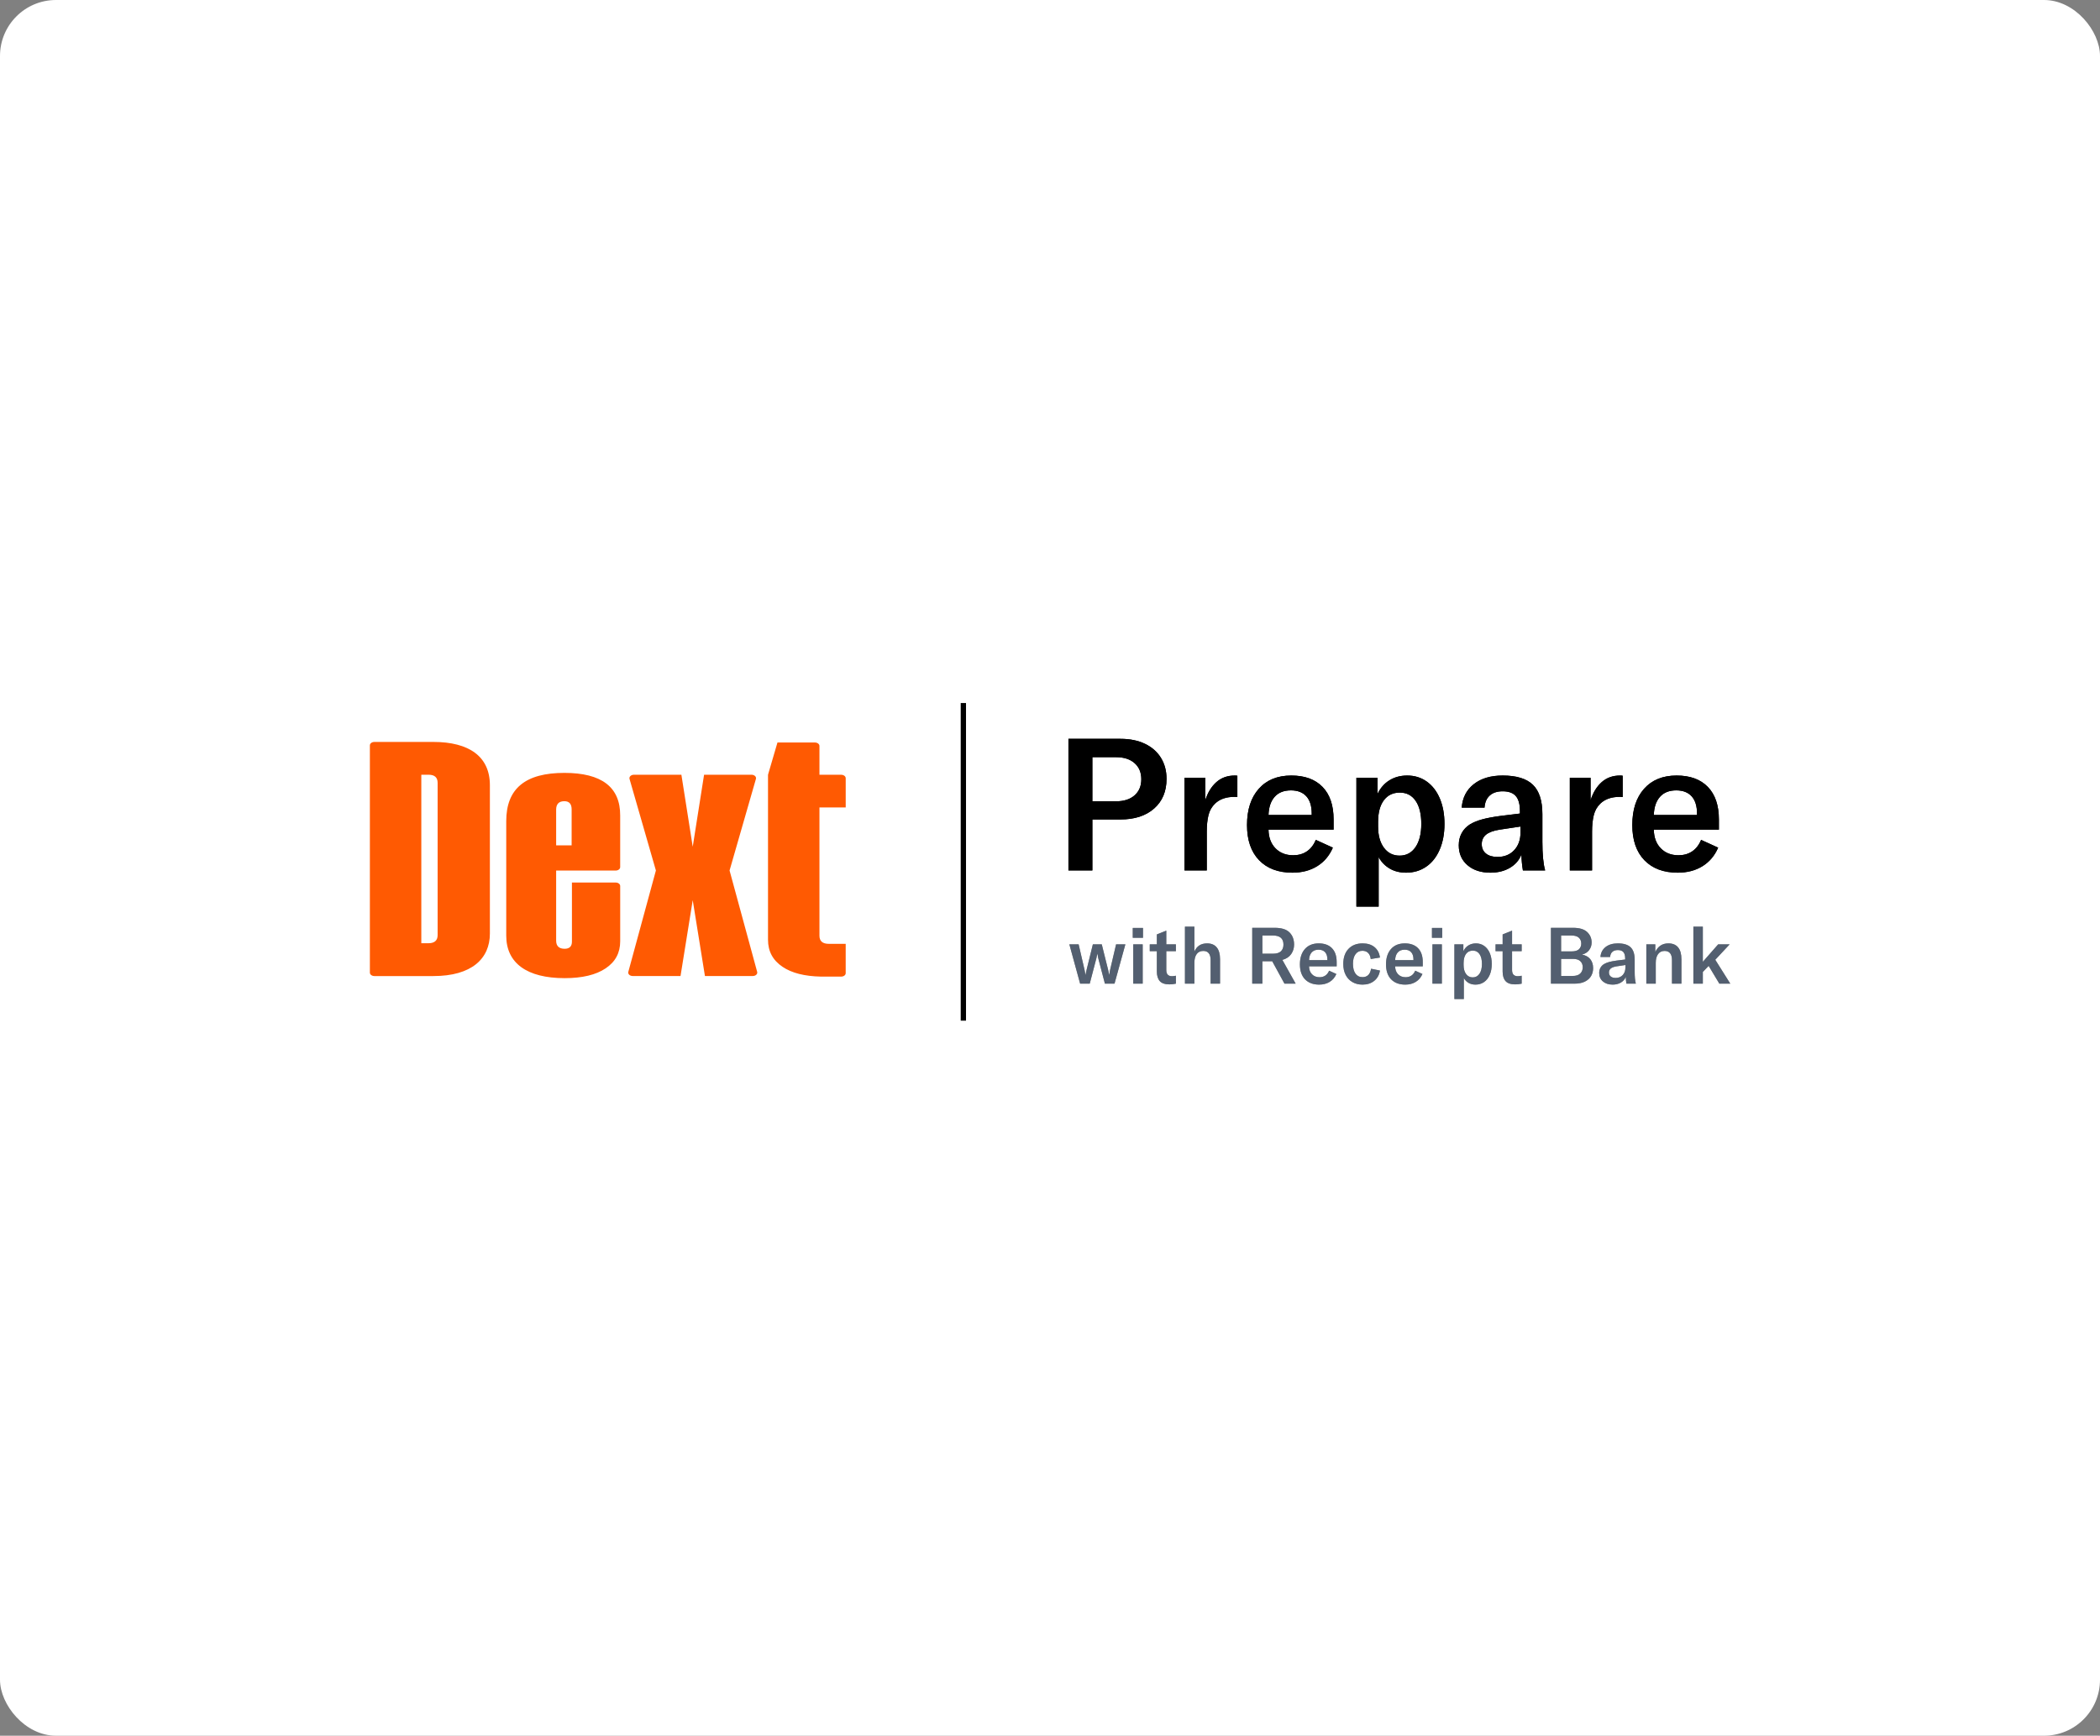 <svg width="150" height="124" viewBox="0 0 150 124" fill="none" xmlns="http://www.w3.org/2000/svg">
<rect x="0" y="0" width="150" height="124" fill="#808080" stroke="none"/>
<rect width="150" height="124" rx="4" fill="white"/>
<g clip-path="url(#clip0_753_208370)">
<g opacity="0.75">
<path opacity="0.75" d="M77.838 70.273L78.315 68.452C78.338 68.366 78.358 68.263 78.377 68.143H78.388C78.392 68.173 78.411 68.276 78.445 68.452L78.922 70.273H79.608L80.384 67.463H79.721L79.282 69.335L79.231 69.638H79.22C79.217 69.59 79.207 69.534 79.192 69.472C79.177 69.411 79.168 69.365 79.164 69.335L78.697 67.463H78.062L77.601 69.335C77.575 69.436 77.555 69.537 77.54 69.638H77.528C77.525 69.586 77.508 69.485 77.478 69.335L77.045 67.463H76.382L77.152 70.273H77.838ZM81.643 66.996V66.294H80.912V66.996H81.643ZM81.621 70.273V67.463H80.946V70.273H81.621ZM83.532 70.324C83.674 70.324 83.828 70.307 83.993 70.273V69.706C83.873 69.728 83.781 69.74 83.717 69.74C83.579 69.74 83.475 69.703 83.408 69.63C83.34 69.557 83.307 69.445 83.307 69.295V67.952H83.993V67.463H83.307V66.485L82.632 66.755V67.463H82.126V67.952H82.632V69.402C82.632 69.702 82.702 69.931 82.84 70.088C82.979 70.245 83.209 70.324 83.532 70.324ZM85.314 70.273V68.784C85.314 68.514 85.369 68.305 85.479 68.157C85.59 68.009 85.746 67.935 85.949 67.935C86.121 67.935 86.251 67.99 86.339 68.098C86.427 68.207 86.472 68.368 86.472 68.582V70.273H87.146V68.525C87.146 68.154 87.067 67.873 86.91 67.682C86.752 67.491 86.522 67.395 86.219 67.395C85.784 67.395 85.482 67.59 85.314 67.98V66.198H84.639V70.273H85.314ZM90.17 70.273V68.671H90.873L91.749 70.273H92.548L91.598 68.576C91.879 68.497 92.089 68.359 92.227 68.16C92.366 67.961 92.435 67.735 92.435 67.48C92.435 67.12 92.326 66.831 92.106 66.611C91.887 66.392 91.536 66.283 91.053 66.283H89.445V70.273H90.17ZM90.929 68.132H90.17V66.833H90.929C91.427 66.833 91.676 67.049 91.676 67.48C91.676 67.682 91.616 67.841 91.497 67.958C91.376 68.074 91.187 68.132 90.929 68.132ZM94.228 70.341C94.517 70.341 94.767 70.275 94.979 70.144C95.191 70.013 95.349 69.826 95.454 69.582L94.936 69.346C94.873 69.5 94.783 69.616 94.667 69.695C94.551 69.773 94.412 69.812 94.251 69.812C94.03 69.812 93.851 69.742 93.714 69.602C93.577 69.461 93.507 69.273 93.503 69.037H95.476V68.728C95.476 68.3 95.365 67.972 95.142 67.741C94.919 67.511 94.603 67.395 94.195 67.395C93.775 67.395 93.446 67.529 93.208 67.797C92.97 68.065 92.851 68.432 92.851 68.896C92.851 69.353 92.973 69.709 93.216 69.962C93.46 70.214 93.797 70.341 94.228 70.341ZM94.813 68.593H93.503C93.511 68.357 93.573 68.173 93.689 68.042C93.805 67.911 93.97 67.845 94.183 67.845C94.386 67.845 94.541 67.905 94.65 68.025C94.759 68.145 94.813 68.319 94.813 68.548V68.593ZM97.325 70.341C97.659 70.341 97.937 70.251 98.16 70.071C98.383 69.891 98.519 69.646 98.568 69.335L97.933 69.206C97.903 69.404 97.836 69.554 97.733 69.655C97.63 69.756 97.494 69.807 97.325 69.807C97.108 69.807 96.94 69.724 96.82 69.557C96.7 69.39 96.64 69.155 96.64 68.851C96.64 68.563 96.7 68.336 96.82 68.171C96.94 68.006 97.104 67.924 97.314 67.924C97.483 67.924 97.619 67.975 97.722 68.076C97.825 68.177 97.888 68.323 97.91 68.514L98.568 68.407C98.526 68.089 98.397 67.841 98.18 67.662C97.963 67.484 97.68 67.395 97.331 67.395C96.904 67.395 96.567 67.527 96.319 67.789C96.072 68.051 95.948 68.411 95.948 68.868C95.948 69.164 96.005 69.423 96.117 69.644C96.229 69.865 96.39 70.036 96.598 70.158C96.805 70.28 97.048 70.341 97.325 70.341ZM100.378 70.341C100.666 70.341 100.916 70.275 101.128 70.144C101.34 70.013 101.498 69.826 101.603 69.582L101.086 69.346C101.022 69.5 100.932 69.616 100.816 69.695C100.7 69.773 100.561 69.812 100.4 69.812C100.179 69.812 100 69.742 99.863 69.602C99.727 69.461 99.656 69.273 99.653 69.037H101.626V68.728C101.626 68.3 101.514 67.972 101.291 67.741C101.068 67.511 100.753 67.395 100.344 67.395C99.924 67.395 99.595 67.529 99.358 67.797C99.12 68.065 99.001 68.432 99.001 68.896C99.001 69.353 99.122 69.709 99.366 69.962C99.609 70.214 99.947 70.341 100.378 70.341ZM100.962 68.593H99.653C99.66 68.357 99.722 68.173 99.838 68.042C99.954 67.911 100.119 67.845 100.333 67.845C100.535 67.845 100.691 67.905 100.799 68.025C100.908 68.145 100.962 68.319 100.962 68.548V68.593ZM103.014 66.996V66.294H102.283V66.996H103.014ZM102.991 70.273V67.463H102.317V70.273H102.991ZM104.56 71.37V69.869C104.638 70.015 104.749 70.13 104.891 70.214C105.034 70.299 105.2 70.341 105.392 70.341C105.62 70.341 105.823 70.281 105.999 70.161C106.175 70.041 106.312 69.869 106.409 69.644C106.506 69.419 106.555 69.159 106.555 68.863C106.555 68.57 106.508 68.314 106.415 68.093C106.321 67.871 106.189 67.7 106.018 67.578C105.848 67.456 105.65 67.395 105.425 67.395C105.223 67.395 105.044 67.443 104.889 67.539C104.733 67.634 104.612 67.772 104.526 67.952V67.463H103.885V71.37H104.56ZM105.195 69.824C104.996 69.824 104.838 69.744 104.72 69.585C104.602 69.426 104.543 69.211 104.543 68.941V68.801C104.543 68.52 104.601 68.301 104.717 68.146C104.833 67.99 104.995 67.913 105.2 67.913C105.407 67.913 105.567 67.996 105.681 68.163C105.795 68.329 105.853 68.563 105.853 68.863C105.853 69.162 105.794 69.397 105.676 69.568C105.557 69.739 105.397 69.824 105.195 69.824ZM108.23 70.324C108.373 70.324 108.526 70.307 108.691 70.273V69.706C108.571 69.728 108.479 69.74 108.416 69.74C108.277 69.74 108.174 69.703 108.107 69.63C108.039 69.557 108.005 69.445 108.005 69.295V67.952H108.691V67.463H108.005V66.485L107.331 66.755V67.463H106.825V67.952H107.331V69.402C107.331 69.702 107.4 69.931 107.539 70.088C107.677 70.245 107.908 70.324 108.23 70.324ZM112.457 70.273C112.764 70.273 113.018 70.222 113.219 70.119C113.419 70.016 113.565 69.881 113.657 69.714C113.749 69.547 113.795 69.365 113.795 69.166C113.795 68.9 113.725 68.683 113.584 68.514C113.444 68.346 113.248 68.241 112.997 68.199C113.222 68.139 113.393 68.031 113.511 67.873C113.629 67.716 113.688 67.534 113.688 67.328C113.688 67.032 113.581 66.784 113.368 66.583C113.154 66.383 112.819 66.283 112.362 66.283H110.782V70.273H112.457ZM112.244 67.969H111.507V66.833H112.244C112.491 66.833 112.67 66.887 112.78 66.994C112.891 67.1 112.946 67.238 112.946 67.407C112.946 67.568 112.894 67.702 112.789 67.809C112.684 67.915 112.502 67.969 112.244 67.969ZM112.322 69.723H111.507V68.503H112.362C112.59 68.503 112.763 68.557 112.879 68.666C112.995 68.775 113.053 68.919 113.053 69.099C113.053 69.282 112.994 69.432 112.876 69.548C112.758 69.665 112.573 69.723 112.322 69.723ZM115.189 70.341C115.414 70.341 115.61 70.292 115.776 70.195C115.943 70.097 116.06 69.962 116.128 69.79C116.131 69.959 116.146 70.12 116.173 70.273H116.847C116.791 70.075 116.763 69.784 116.763 69.402V68.565C116.763 68.156 116.666 67.859 116.473 67.674C116.28 67.488 115.976 67.395 115.56 67.395C115.196 67.395 114.904 67.483 114.683 67.657C114.462 67.831 114.34 68.068 114.318 68.368H115.009C115.02 68.207 115.074 68.084 115.169 68C115.265 67.915 115.395 67.873 115.56 67.873C115.74 67.873 115.872 67.921 115.956 68.017C116.041 68.112 116.083 68.265 116.083 68.475V68.548L115.487 68.621C115.262 68.651 115.078 68.686 114.936 68.725C114.794 68.764 114.672 68.814 114.571 68.874C114.458 68.945 114.373 69.035 114.315 69.144C114.257 69.252 114.228 69.374 114.228 69.509C114.228 69.76 114.316 69.962 114.492 70.113C114.668 70.265 114.9 70.341 115.189 70.341ZM115.403 69.863C115.253 69.863 115.136 69.829 115.051 69.759C114.967 69.69 114.925 69.595 114.925 69.475C114.925 69.355 114.968 69.26 115.054 69.189C115.14 69.117 115.277 69.067 115.464 69.037L116.1 68.941V69.121C116.1 69.342 116.036 69.521 115.909 69.658C115.781 69.795 115.612 69.863 115.403 69.863ZM118.269 70.273V68.784C118.269 68.518 118.325 68.31 118.435 68.16C118.546 68.01 118.7 67.935 118.899 67.935C119.251 67.935 119.427 68.156 119.427 68.598V70.273H120.102V68.531C120.102 68.156 120.023 67.873 119.866 67.682C119.708 67.491 119.476 67.395 119.169 67.395C118.738 67.395 118.427 67.6 118.236 68.008V67.463H117.595V70.273H118.269ZM121.631 70.273V69.436L122.047 69.003L122.811 70.273H123.592L122.519 68.565L123.547 67.463H122.727L121.631 68.711V66.198H120.956V70.273H121.631Z" fill="black"/>
<path opacity="0.75" d="M77.838 70.273L78.315 68.452C78.338 68.366 78.358 68.263 78.377 68.143H78.388C78.392 68.173 78.411 68.276 78.445 68.452L78.922 70.273H79.608L80.384 67.463H79.721L79.282 69.335L79.231 69.638H79.22C79.217 69.59 79.207 69.534 79.192 69.472C79.177 69.411 79.168 69.365 79.164 69.335L78.697 67.463H78.062L77.601 69.335C77.575 69.436 77.555 69.537 77.54 69.638H77.528C77.525 69.586 77.508 69.485 77.478 69.335L77.045 67.463H76.382L77.152 70.273H77.838ZM81.643 66.996V66.294H80.912V66.996H81.643ZM81.621 70.273V67.463H80.946V70.273H81.621ZM83.532 70.324C83.674 70.324 83.828 70.307 83.993 70.273V69.706C83.873 69.728 83.781 69.74 83.717 69.74C83.579 69.74 83.475 69.703 83.408 69.63C83.34 69.557 83.307 69.445 83.307 69.295V67.952H83.993V67.463H83.307V66.485L82.632 66.755V67.463H82.126V67.952H82.632V69.402C82.632 69.702 82.702 69.931 82.84 70.088C82.979 70.245 83.209 70.324 83.532 70.324ZM85.314 70.273V68.784C85.314 68.514 85.369 68.305 85.479 68.157C85.59 68.009 85.746 67.935 85.949 67.935C86.121 67.935 86.251 67.99 86.339 68.098C86.427 68.207 86.472 68.368 86.472 68.582V70.273H87.146V68.525C87.146 68.154 87.067 67.873 86.91 67.682C86.752 67.491 86.522 67.395 86.219 67.395C85.784 67.395 85.482 67.59 85.314 67.98V66.198H84.639V70.273H85.314ZM90.17 70.273V68.671H90.873L91.749 70.273H92.548L91.598 68.576C91.879 68.497 92.089 68.359 92.227 68.16C92.366 67.961 92.435 67.735 92.435 67.48C92.435 67.12 92.326 66.831 92.106 66.611C91.887 66.392 91.536 66.283 91.053 66.283H89.445V70.273H90.17ZM90.929 68.132H90.17V66.833H90.929C91.427 66.833 91.676 67.049 91.676 67.48C91.676 67.682 91.616 67.841 91.497 67.958C91.376 68.074 91.187 68.132 90.929 68.132ZM94.228 70.341C94.517 70.341 94.767 70.275 94.979 70.144C95.191 70.013 95.349 69.826 95.454 69.582L94.936 69.346C94.873 69.5 94.783 69.616 94.667 69.695C94.551 69.773 94.412 69.812 94.251 69.812C94.03 69.812 93.851 69.742 93.714 69.602C93.577 69.461 93.507 69.273 93.503 69.037H95.476V68.728C95.476 68.3 95.365 67.972 95.142 67.741C94.919 67.511 94.603 67.395 94.195 67.395C93.775 67.395 93.446 67.529 93.208 67.797C92.97 68.065 92.851 68.432 92.851 68.896C92.851 69.353 92.973 69.709 93.216 69.962C93.46 70.214 93.797 70.341 94.228 70.341ZM94.813 68.593H93.503C93.511 68.357 93.573 68.173 93.689 68.042C93.805 67.911 93.97 67.845 94.183 67.845C94.386 67.845 94.541 67.905 94.65 68.025C94.759 68.145 94.813 68.319 94.813 68.548V68.593ZM97.325 70.341C97.659 70.341 97.937 70.251 98.16 70.071C98.383 69.891 98.519 69.646 98.568 69.335L97.933 69.206C97.903 69.404 97.836 69.554 97.733 69.655C97.63 69.756 97.494 69.807 97.325 69.807C97.108 69.807 96.94 69.724 96.82 69.557C96.7 69.39 96.64 69.155 96.64 68.851C96.64 68.563 96.7 68.336 96.82 68.171C96.94 68.006 97.104 67.924 97.314 67.924C97.483 67.924 97.619 67.975 97.722 68.076C97.825 68.177 97.888 68.323 97.91 68.514L98.568 68.407C98.526 68.089 98.397 67.841 98.18 67.662C97.963 67.484 97.68 67.395 97.331 67.395C96.904 67.395 96.567 67.527 96.319 67.789C96.072 68.051 95.948 68.411 95.948 68.868C95.948 69.164 96.005 69.423 96.117 69.644C96.229 69.865 96.39 70.036 96.598 70.158C96.805 70.28 97.048 70.341 97.325 70.341ZM100.378 70.341C100.666 70.341 100.916 70.275 101.128 70.144C101.34 70.013 101.498 69.826 101.603 69.582L101.086 69.346C101.022 69.5 100.932 69.616 100.816 69.695C100.7 69.773 100.561 69.812 100.4 69.812C100.179 69.812 100 69.742 99.863 69.602C99.727 69.461 99.656 69.273 99.653 69.037H101.626V68.728C101.626 68.3 101.514 67.972 101.291 67.741C101.068 67.511 100.753 67.395 100.344 67.395C99.924 67.395 99.595 67.529 99.358 67.797C99.12 68.065 99.001 68.432 99.001 68.896C99.001 69.353 99.122 69.709 99.366 69.962C99.609 70.214 99.947 70.341 100.378 70.341ZM100.962 68.593H99.653C99.66 68.357 99.722 68.173 99.838 68.042C99.954 67.911 100.119 67.845 100.333 67.845C100.535 67.845 100.691 67.905 100.799 68.025C100.908 68.145 100.962 68.319 100.962 68.548V68.593ZM103.014 66.996V66.294H102.283V66.996H103.014ZM102.991 70.273V67.463H102.317V70.273H102.991ZM104.56 71.37V69.869C104.638 70.015 104.749 70.13 104.891 70.214C105.034 70.299 105.2 70.341 105.392 70.341C105.62 70.341 105.823 70.281 105.999 70.161C106.175 70.041 106.312 69.869 106.409 69.644C106.506 69.419 106.555 69.159 106.555 68.863C106.555 68.57 106.508 68.314 106.415 68.093C106.321 67.871 106.189 67.7 106.018 67.578C105.848 67.456 105.65 67.395 105.425 67.395C105.223 67.395 105.044 67.443 104.889 67.539C104.733 67.634 104.612 67.772 104.526 67.952V67.463H103.885V71.37H104.56ZM105.195 69.824C104.996 69.824 104.838 69.744 104.72 69.585C104.602 69.426 104.543 69.211 104.543 68.941V68.801C104.543 68.52 104.601 68.301 104.717 68.146C104.833 67.99 104.995 67.913 105.2 67.913C105.407 67.913 105.567 67.996 105.681 68.163C105.795 68.329 105.853 68.563 105.853 68.863C105.853 69.162 105.794 69.397 105.676 69.568C105.557 69.739 105.397 69.824 105.195 69.824ZM108.23 70.324C108.373 70.324 108.526 70.307 108.691 70.273V69.706C108.571 69.728 108.479 69.74 108.416 69.74C108.277 69.74 108.174 69.703 108.107 69.63C108.039 69.557 108.005 69.445 108.005 69.295V67.952H108.691V67.463H108.005V66.485L107.331 66.755V67.463H106.825V67.952H107.331V69.402C107.331 69.702 107.4 69.931 107.539 70.088C107.677 70.245 107.908 70.324 108.23 70.324ZM112.457 70.273C112.764 70.273 113.018 70.222 113.219 70.119C113.419 70.016 113.565 69.881 113.657 69.714C113.749 69.547 113.795 69.365 113.795 69.166C113.795 68.9 113.725 68.683 113.584 68.514C113.444 68.346 113.248 68.241 112.997 68.199C113.222 68.139 113.393 68.031 113.511 67.873C113.629 67.716 113.688 67.534 113.688 67.328C113.688 67.032 113.581 66.784 113.368 66.583C113.154 66.383 112.819 66.283 112.362 66.283H110.782V70.273H112.457ZM112.244 67.969H111.507V66.833H112.244C112.491 66.833 112.67 66.887 112.78 66.994C112.891 67.1 112.946 67.238 112.946 67.407C112.946 67.568 112.894 67.702 112.789 67.809C112.684 67.915 112.502 67.969 112.244 67.969ZM112.322 69.723H111.507V68.503H112.362C112.59 68.503 112.763 68.557 112.879 68.666C112.995 68.775 113.053 68.919 113.053 69.099C113.053 69.282 112.994 69.432 112.876 69.548C112.758 69.665 112.573 69.723 112.322 69.723ZM115.189 70.341C115.414 70.341 115.61 70.292 115.776 70.195C115.943 70.097 116.06 69.962 116.128 69.79C116.131 69.959 116.146 70.12 116.173 70.273H116.847C116.791 70.075 116.763 69.784 116.763 69.402V68.565C116.763 68.156 116.666 67.859 116.473 67.674C116.28 67.488 115.976 67.395 115.56 67.395C115.196 67.395 114.904 67.483 114.683 67.657C114.462 67.831 114.34 68.068 114.318 68.368H115.009C115.02 68.207 115.074 68.084 115.169 68C115.265 67.915 115.395 67.873 115.56 67.873C115.74 67.873 115.872 67.921 115.956 68.017C116.041 68.112 116.083 68.265 116.083 68.475V68.548L115.487 68.621C115.262 68.651 115.078 68.686 114.936 68.725C114.794 68.764 114.672 68.814 114.571 68.874C114.458 68.945 114.373 69.035 114.315 69.144C114.257 69.252 114.228 69.374 114.228 69.509C114.228 69.76 114.316 69.962 114.492 70.113C114.668 70.265 114.9 70.341 115.189 70.341ZM115.403 69.863C115.253 69.863 115.136 69.829 115.051 69.759C114.967 69.69 114.925 69.595 114.925 69.475C114.925 69.355 114.968 69.26 115.054 69.189C115.14 69.117 115.277 69.067 115.464 69.037L116.1 68.941V69.121C116.1 69.342 116.036 69.521 115.909 69.658C115.781 69.795 115.612 69.863 115.403 69.863ZM118.269 70.273V68.784C118.269 68.518 118.325 68.31 118.435 68.16C118.546 68.01 118.7 67.935 118.899 67.935C119.251 67.935 119.427 68.156 119.427 68.598V70.273H120.102V68.531C120.102 68.156 120.023 67.873 119.866 67.682C119.708 67.491 119.476 67.395 119.169 67.395C118.738 67.395 118.427 67.6 118.236 68.008V67.463H117.595V70.273H118.269ZM121.631 70.273V69.436L122.047 69.003L122.811 70.273H123.592L122.519 68.565L123.547 67.463H122.727L121.631 68.711V66.198H120.956V70.273H121.631Z" fill="#0C2340"/>
</g>
<path d="M78.026 62.185V58.543H80.026C81.041 58.543 81.845 58.283 82.436 57.762C83.028 57.241 83.324 56.535 83.324 55.643C83.324 55.069 83.189 54.566 82.92 54.133C82.65 53.7 82.268 53.367 81.774 53.133C81.28 52.899 80.701 52.782 80.039 52.782H76.317V62.185H78.026ZM79.721 57.245H78.026V54.093H79.721C80.278 54.093 80.717 54.234 81.039 54.517C81.361 54.8 81.522 55.184 81.522 55.669C81.522 56.155 81.361 56.539 81.039 56.822C80.717 57.104 80.278 57.245 79.721 57.245ZM86.198 62.185V59.404C86.198 58.963 86.237 58.576 86.317 58.245C86.396 57.914 86.555 57.634 86.794 57.404C87.129 57.086 87.588 56.927 88.171 56.927L88.383 56.941V55.418C88.339 55.409 88.277 55.404 88.197 55.404C87.677 55.404 87.24 55.561 86.886 55.874C86.533 56.188 86.268 56.618 86.092 57.166V55.563H84.608V62.185H86.198ZM92.317 62.344C92.996 62.344 93.586 62.19 94.085 61.881C94.584 61.572 94.957 61.13 95.204 60.556L93.985 60C93.835 60.362 93.623 60.636 93.349 60.821C93.076 61.007 92.749 61.099 92.37 61.099C91.849 61.099 91.427 60.934 91.105 60.603C90.782 60.272 90.617 59.828 90.608 59.272H95.257V58.543C95.257 57.537 94.994 56.762 94.469 56.219C93.943 55.676 93.199 55.404 92.237 55.404C91.248 55.404 90.473 55.72 89.913 56.351C89.352 56.983 89.072 57.846 89.072 58.941C89.072 60.018 89.359 60.854 89.933 61.45C90.507 62.046 91.301 62.344 92.317 62.344ZM93.694 58.225H90.608C90.626 57.669 90.771 57.236 91.045 56.927C91.319 56.618 91.707 56.464 92.21 56.464C92.687 56.464 93.054 56.605 93.31 56.888C93.566 57.17 93.694 57.581 93.694 58.119V58.225ZM98.475 64.768V61.232C98.661 61.576 98.921 61.848 99.257 62.046C99.592 62.245 99.985 62.344 100.435 62.344C100.974 62.344 101.451 62.203 101.866 61.92C102.281 61.638 102.603 61.232 102.832 60.702C103.062 60.172 103.177 59.559 103.177 58.861C103.177 58.172 103.066 57.568 102.846 57.047C102.625 56.526 102.314 56.122 101.912 55.835C101.51 55.548 101.044 55.404 100.515 55.404C100.038 55.404 99.616 55.517 99.25 55.742C98.883 55.967 98.599 56.292 98.396 56.715V55.563H96.886V64.768H98.475ZM99.972 61.126C99.504 61.126 99.131 60.938 98.853 60.563C98.575 60.188 98.435 59.682 98.435 59.047V58.715C98.435 58.053 98.572 57.539 98.846 57.172C99.12 56.806 99.499 56.623 99.985 56.623C100.471 56.623 100.848 56.819 101.117 57.212C101.387 57.605 101.521 58.155 101.521 58.861C101.521 59.568 101.382 60.121 101.104 60.523C100.826 60.925 100.448 61.126 99.972 61.126ZM106.461 62.344C106.991 62.344 107.452 62.23 107.846 62C108.238 61.77 108.514 61.453 108.673 61.046C108.682 61.444 108.717 61.823 108.779 62.185H110.368C110.236 61.718 110.17 61.033 110.17 60.133V58.159C110.17 57.197 109.942 56.497 109.488 56.06C109.033 55.623 108.316 55.404 107.335 55.404C106.479 55.404 105.79 55.61 105.269 56.02C104.748 56.431 104.462 56.989 104.409 57.696H106.038C106.064 57.316 106.19 57.027 106.415 56.828C106.64 56.629 106.947 56.53 107.335 56.53C107.759 56.53 108.071 56.643 108.269 56.868C108.468 57.093 108.567 57.453 108.567 57.947V58.119L107.163 58.292C106.634 58.362 106.201 58.444 105.865 58.537C105.53 58.629 105.243 58.746 105.004 58.888C104.74 59.055 104.539 59.267 104.402 59.523C104.265 59.779 104.197 60.066 104.197 60.384C104.197 60.976 104.404 61.45 104.819 61.808C105.234 62.166 105.782 62.344 106.461 62.344ZM106.965 61.219C106.611 61.219 106.335 61.137 106.137 60.974C105.938 60.81 105.839 60.587 105.839 60.305C105.839 60.022 105.941 59.797 106.144 59.629C106.347 59.462 106.669 59.342 107.11 59.272L108.607 59.047V59.47C108.607 59.991 108.457 60.413 108.157 60.735C107.856 61.057 107.459 61.219 106.965 61.219ZM113.719 62.185V59.404C113.719 58.963 113.759 58.576 113.839 58.245C113.918 57.914 114.077 57.634 114.315 57.404C114.651 57.086 115.11 56.927 115.693 56.927L115.905 56.941V55.418C115.861 55.409 115.799 55.404 115.719 55.404C115.198 55.404 114.761 55.561 114.408 55.874C114.055 56.188 113.79 56.618 113.613 57.166V55.563H112.13V62.185H113.719ZM119.838 62.344C120.518 62.344 121.107 62.19 121.606 61.881C122.105 61.572 122.478 61.13 122.725 60.556L121.507 60C121.357 60.362 121.145 60.636 120.871 60.821C120.597 61.007 120.271 61.099 119.891 61.099C119.37 61.099 118.949 60.934 118.626 60.603C118.304 60.272 118.139 59.828 118.13 59.272H122.778V58.543C122.778 57.537 122.516 56.762 121.99 56.219C121.465 55.676 120.721 55.404 119.759 55.404C118.77 55.404 117.995 55.72 117.434 56.351C116.874 56.983 116.593 57.846 116.593 58.941C116.593 60.018 116.88 60.854 117.454 61.45C118.028 62.046 118.823 62.344 119.838 62.344ZM121.216 58.225H118.13C118.147 57.669 118.293 57.236 118.567 56.927C118.84 56.618 119.229 56.464 119.732 56.464C120.209 56.464 120.575 56.605 120.831 56.888C121.087 57.17 121.216 57.581 121.216 58.119V58.225Z" fill="black"/>
<path d="M78.026 62.185V58.543H80.026C81.041 58.543 81.845 58.283 82.436 57.762C83.028 57.241 83.324 56.535 83.324 55.643C83.324 55.069 83.189 54.566 82.92 54.133C82.65 53.7 82.268 53.367 81.774 53.133C81.28 52.899 80.701 52.782 80.039 52.782H76.317V62.185H78.026ZM79.721 57.245H78.026V54.093H79.721C80.278 54.093 80.717 54.234 81.039 54.517C81.361 54.8 81.522 55.184 81.522 55.669C81.522 56.155 81.361 56.539 81.039 56.822C80.717 57.104 80.278 57.245 79.721 57.245ZM86.198 62.185V59.404C86.198 58.963 86.237 58.576 86.317 58.245C86.396 57.914 86.555 57.634 86.794 57.404C87.129 57.086 87.588 56.927 88.171 56.927L88.383 56.941V55.418C88.339 55.409 88.277 55.404 88.197 55.404C87.677 55.404 87.24 55.561 86.886 55.874C86.533 56.188 86.268 56.618 86.092 57.166V55.563H84.608V62.185H86.198ZM92.317 62.344C92.996 62.344 93.586 62.19 94.085 61.881C94.584 61.572 94.957 61.13 95.204 60.556L93.985 60C93.835 60.362 93.623 60.636 93.349 60.821C93.076 61.007 92.749 61.099 92.37 61.099C91.849 61.099 91.427 60.934 91.105 60.603C90.782 60.272 90.617 59.828 90.608 59.272H95.257V58.543C95.257 57.537 94.994 56.762 94.469 56.219C93.943 55.676 93.199 55.404 92.237 55.404C91.248 55.404 90.473 55.72 89.913 56.351C89.352 56.983 89.072 57.846 89.072 58.941C89.072 60.018 89.359 60.854 89.933 61.45C90.507 62.046 91.301 62.344 92.317 62.344ZM93.694 58.225H90.608C90.626 57.669 90.771 57.236 91.045 56.927C91.319 56.618 91.707 56.464 92.21 56.464C92.687 56.464 93.054 56.605 93.31 56.888C93.566 57.17 93.694 57.581 93.694 58.119V58.225ZM98.475 64.768V61.232C98.661 61.576 98.921 61.848 99.257 62.046C99.592 62.245 99.985 62.344 100.435 62.344C100.974 62.344 101.451 62.203 101.866 61.92C102.281 61.638 102.603 61.232 102.832 60.702C103.062 60.172 103.177 59.559 103.177 58.861C103.177 58.172 103.066 57.568 102.846 57.047C102.625 56.526 102.314 56.122 101.912 55.835C101.51 55.548 101.044 55.404 100.515 55.404C100.038 55.404 99.616 55.517 99.25 55.742C98.883 55.967 98.599 56.292 98.396 56.715V55.563H96.886V64.768H98.475ZM99.972 61.126C99.504 61.126 99.131 60.938 98.853 60.563C98.575 60.188 98.435 59.682 98.435 59.047V58.715C98.435 58.053 98.572 57.539 98.846 57.172C99.12 56.806 99.499 56.623 99.985 56.623C100.471 56.623 100.848 56.819 101.117 57.212C101.387 57.605 101.521 58.155 101.521 58.861C101.521 59.568 101.382 60.121 101.104 60.523C100.826 60.925 100.448 61.126 99.972 61.126ZM106.461 62.344C106.991 62.344 107.452 62.23 107.846 62C108.238 61.77 108.514 61.453 108.673 61.046C108.682 61.444 108.717 61.823 108.779 62.185H110.368C110.236 61.718 110.17 61.033 110.17 60.133V58.159C110.17 57.197 109.942 56.497 109.488 56.06C109.033 55.623 108.316 55.404 107.335 55.404C106.479 55.404 105.79 55.61 105.269 56.02C104.748 56.431 104.462 56.989 104.409 57.696H106.038C106.064 57.316 106.19 57.027 106.415 56.828C106.64 56.629 106.947 56.53 107.335 56.53C107.759 56.53 108.071 56.643 108.269 56.868C108.468 57.093 108.567 57.453 108.567 57.947V58.119L107.163 58.292C106.634 58.362 106.201 58.444 105.865 58.537C105.53 58.629 105.243 58.746 105.004 58.888C104.74 59.055 104.539 59.267 104.402 59.523C104.265 59.779 104.197 60.066 104.197 60.384C104.197 60.976 104.404 61.45 104.819 61.808C105.234 62.166 105.782 62.344 106.461 62.344ZM106.965 61.219C106.611 61.219 106.335 61.137 106.137 60.974C105.938 60.81 105.839 60.587 105.839 60.305C105.839 60.022 105.941 59.797 106.144 59.629C106.347 59.462 106.669 59.342 107.11 59.272L108.607 59.047V59.47C108.607 59.991 108.457 60.413 108.157 60.735C107.856 61.057 107.459 61.219 106.965 61.219ZM113.719 62.185V59.404C113.719 58.963 113.759 58.576 113.839 58.245C113.918 57.914 114.077 57.634 114.315 57.404C114.651 57.086 115.11 56.927 115.693 56.927L115.905 56.941V55.418C115.861 55.409 115.799 55.404 115.719 55.404C115.198 55.404 114.761 55.561 114.408 55.874C114.055 56.188 113.79 56.618 113.613 57.166V55.563H112.13V62.185H113.719ZM119.838 62.344C120.518 62.344 121.107 62.19 121.606 61.881C122.105 61.572 122.478 61.13 122.725 60.556L121.507 60C121.357 60.362 121.145 60.636 120.871 60.821C120.597 61.007 120.271 61.099 119.891 61.099C119.37 61.099 118.949 60.934 118.626 60.603C118.304 60.272 118.139 59.828 118.13 59.272H122.778V58.543C122.778 57.537 122.516 56.762 121.99 56.219C121.465 55.676 120.721 55.404 119.759 55.404C118.77 55.404 117.995 55.72 117.434 56.351C116.874 56.983 116.593 57.846 116.593 58.941C116.593 60.018 116.88 60.854 117.454 61.45C118.028 62.046 118.823 62.344 119.838 62.344ZM121.216 58.225H118.13C118.147 57.669 118.293 57.236 118.567 56.927C118.84 56.618 119.229 56.464 119.732 56.464C120.209 56.464 120.575 56.605 120.831 56.888C121.087 57.17 121.216 57.581 121.216 58.119V58.225Z" fill="black"/>
<path fill-rule="evenodd" clip-rule="evenodd" d="M40.314 55.215C42.977 55.215 44.309 56.234 44.299 58.264V61.947C44.299 62.083 44.153 62.193 43.975 62.193H39.725V67.2C39.725 67.587 39.931 67.78 40.333 67.78C40.675 67.78 40.852 67.609 40.852 67.274V63.049H43.977C44.156 63.049 44.3 63.158 44.3 63.295V67.244C44.3 68.07 43.958 68.71 43.262 69.178C42.566 69.647 41.586 69.879 40.333 69.879C37.629 69.879 36.16 68.8 36.16 66.843V58.659C36.16 56.323 37.54 55.215 40.314 55.215ZM58.209 53.045C58.387 53.045 58.532 53.155 58.532 53.291V55.347L60.083 55.349C60.263 55.349 60.407 55.458 60.408 55.595V57.684L58.532 57.683V66.847C58.532 67.234 58.758 67.427 59.198 67.427H60.407V69.524C60.407 69.66 60.263 69.769 60.083 69.769L59.893 69.769C59.874 69.769 59.854 69.769 59.833 69.769L59.296 69.769C59.269 69.769 59.242 69.769 59.215 69.769L58.855 69.769C58.835 69.769 58.816 69.769 58.798 69.769L58.677 69.769C58.66 69.769 58.649 69.769 58.646 69.769C57.479 69.746 56.558 69.517 55.897 69.07C55.201 68.602 54.858 67.962 54.858 67.136V55.372C54.858 55.356 54.861 55.338 54.866 55.32L55.533 53.045H58.209ZM30.955 53.004C33.503 53.004 34.992 54.045 34.992 56.092V66.694C34.992 68.486 33.69 69.73 30.955 69.73H26.743C26.564 69.73 26.42 69.62 26.42 69.484V53.25C26.42 53.113 26.565 53.004 26.743 53.004H30.955ZM48.671 55.347L49.481 60.49L50.291 55.347H53.679C53.886 55.347 54.04 55.492 53.995 55.645L52.112 62.188L54.084 69.432C54.126 69.585 53.972 69.727 53.767 69.727H50.353L49.481 64.308L48.609 69.727H45.196C44.991 69.727 44.837 69.585 44.879 69.432L46.85 62.188L44.966 55.645C44.922 55.492 45.076 55.347 45.282 55.347H48.671ZM30.613 55.347H30.094V67.385H30.593C31.034 67.385 31.259 67.192 31.259 66.805V55.927C31.259 55.54 31.044 55.347 30.613 55.347ZM40.312 57.238C39.929 57.238 39.734 57.432 39.725 57.818V60.392H40.831V57.818C40.831 57.431 40.655 57.238 40.312 57.238Z" fill="#FF5A02"/>
<path d="M69.001 50.222H68.623V72.914H69.001V50.222Z" fill="black"/>
</g>
<defs>
<clipPath id="clip0_753_208370">
<rect width="97.365" height="22.71" fill="white" transform="translate(26.354 50.222)"/>
</clipPath>
</defs>
</svg>
